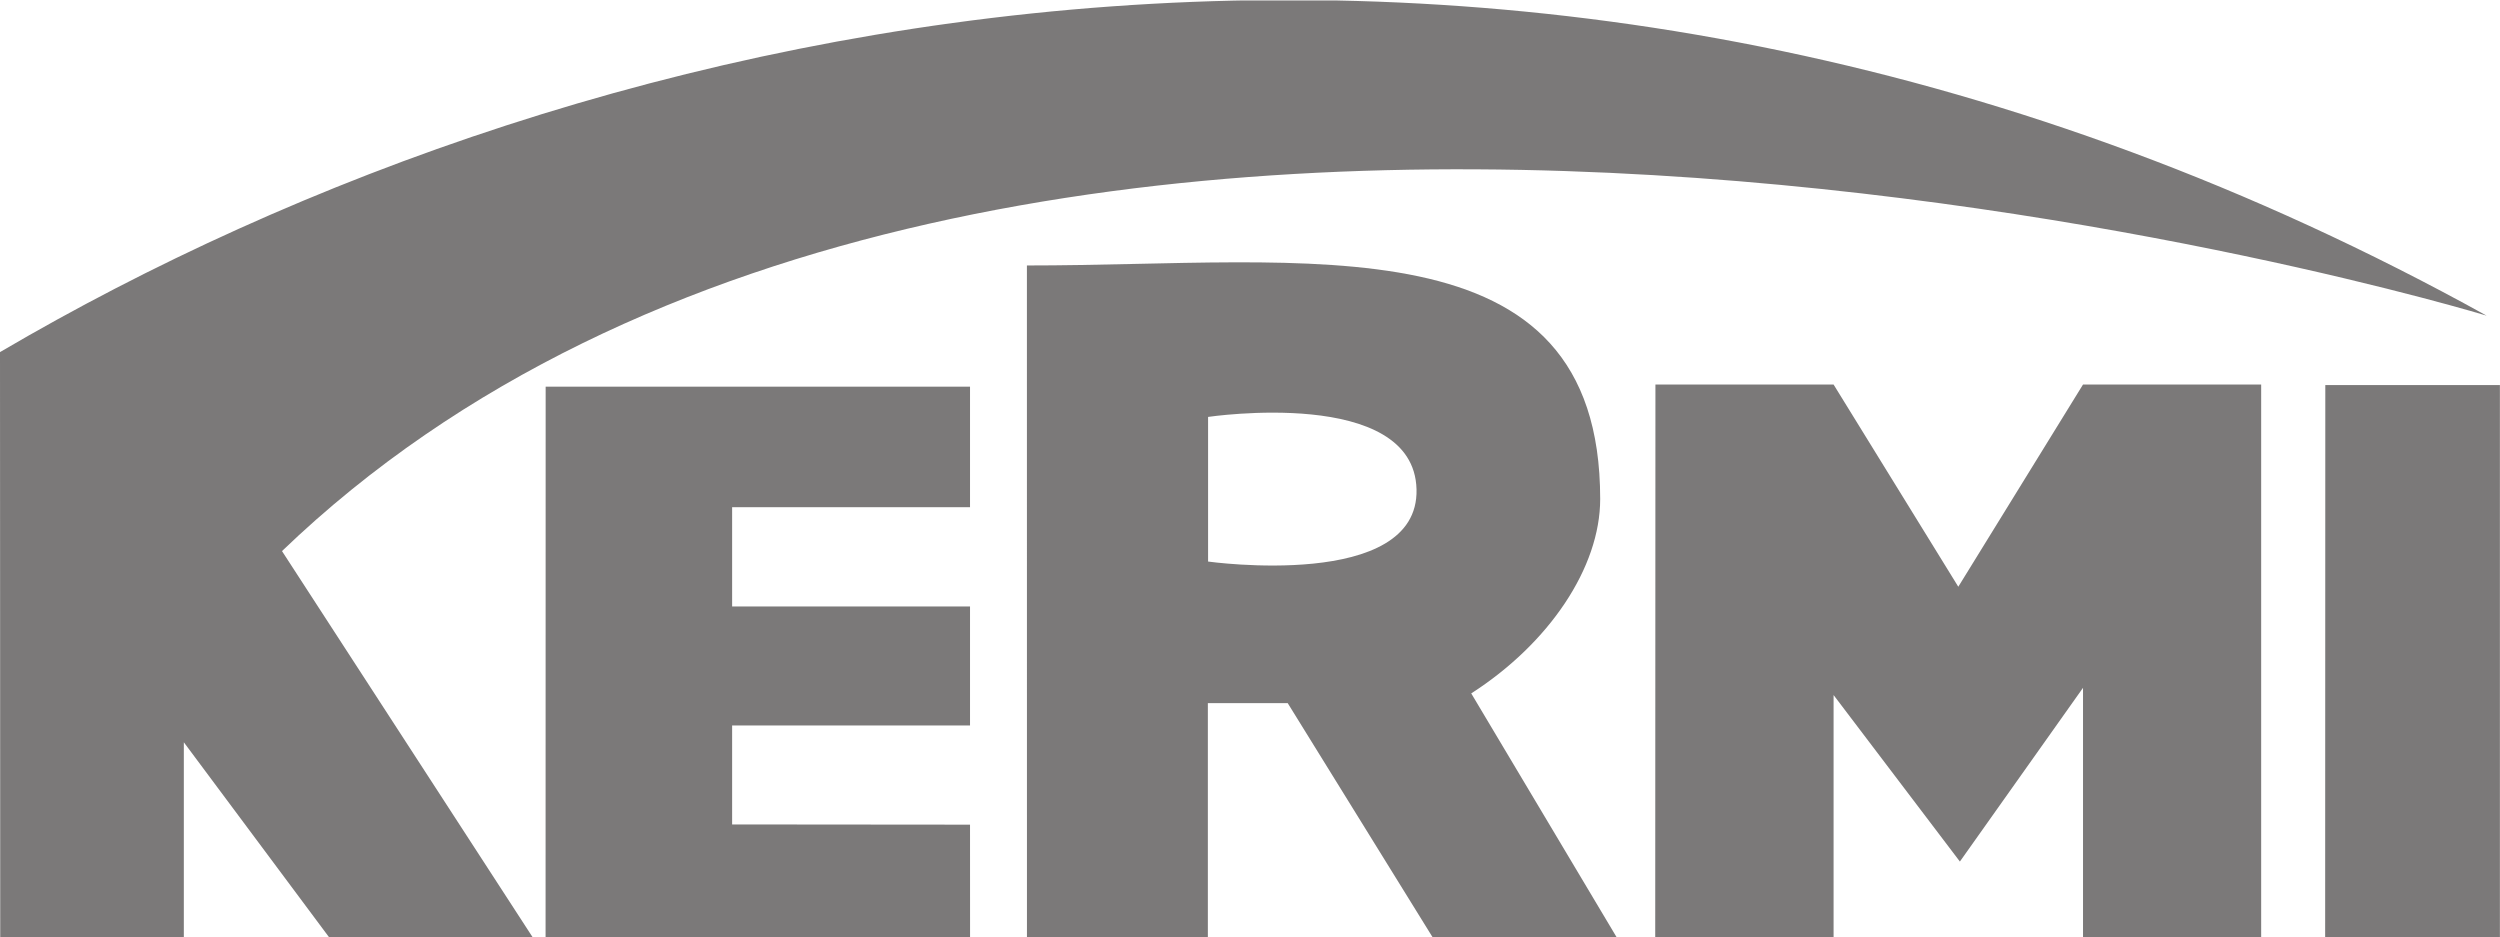 <?xml version="1.0" encoding="UTF-8" standalone="no"?>
<svg
   xmlns:dc="http://purl.org/dc/elements/1.1/"
   xmlns:cc="http://creativecommons.org/ns#"
   xmlns:rdf="http://www.w3.org/1999/02/22-rdf-syntax-ns#"
   xmlns:svg="http://www.w3.org/2000/svg"
   xmlns="http://www.w3.org/2000/svg"
   viewBox="0 0 141.738 53.15"
   height="53.15"
   width="141.738"
   xml:space="preserve"
   version="1.1"
   id="svg2"><defs
     id="defs6"><clipPath
       id="clipPath18"
       clipPathUnits="userSpaceOnUse"><path
         id="path20"
         d="m 0,0 1133.86,0 0,425 L 0,425 0,0 Z" /></clipPath></defs><g
     transform="matrix(1.25,0,0,-1.25,0,53.15)"
     id="g10"><g
       transform="scale(0.1,0.1)"
       id="g12"><g
         id="g14"><g
           clip-path="url(#clipPath18)"
           id="g16"><path
             id="path22"
             style="fill:#7b7979;fill-opacity:1;fill-rule:evenodd;stroke:none"
             d="m 465.766,304.793 c 127.402,-0.078 260.019,22.148 260.019,-105.93 0,-31.101 -23.172,-65.488 -58.488,-88.164 L 733.309,-0.004 649.773,0.105 584.063,106.277 l -36.227,0 0,-106.281 -82.051,0 -0.019,304.797 0,0 z m 82.175,-68.691 0,-65.598 c 0,0 95.692,-13.418 94.543,32.726 -1.16,46.786 -94.543,32.872 -94.543,32.872 l 0,0" /><path
             id="path24"
             style="fill:#7b7979;fill-opacity:1;fill-rule:nonzero;stroke:none"
             d="m 0,265.496 c 269.629,158.348 698.641,254.266 1127.84,16.531 0,0 -674.863,205.578 -999.938,-106.777 L 241.645,0.008 149.305,0.035 83.379,88.531 83.379,0.035 0.105,0.008 0,265.496 l 0,0" /><path
             id="path26"
             style="fill:#7b7979;fill-opacity:1;fill-rule:nonzero;stroke:none"
             d="m 247.488,249.82 192.477,0 0,-54.668 -107.902,0 0,-45.027 107.902,0 0,-53.977 -107.902,0 0,-44.883 L 439.965,51.168 439.984,0.035 247.453,0.008 247.488,249.82 l 0,0" /><path
             id="path28"
             style="fill:#7b7979;fill-opacity:1;fill-rule:nonzero;stroke:none"
             d="m 750.84,250.789 80.805,0 56.562,-91.711 56.57,91.711 80.803,0 0,-250.781 -80.803,0 0,113.222 -55.847,-78.8 -57.285,75.519 0,-109.941 -80.899,0 0.094,250.781 0,0" /><path
             id="path30"
             style="fill:#7b7979;fill-opacity:1;fill-rule:nonzero;stroke:none"
             d="m 1133.86,250.563 0,-250.555 -79.26,0.027 0.07,250.528 79.19,0" /></g></g></g></g></svg>